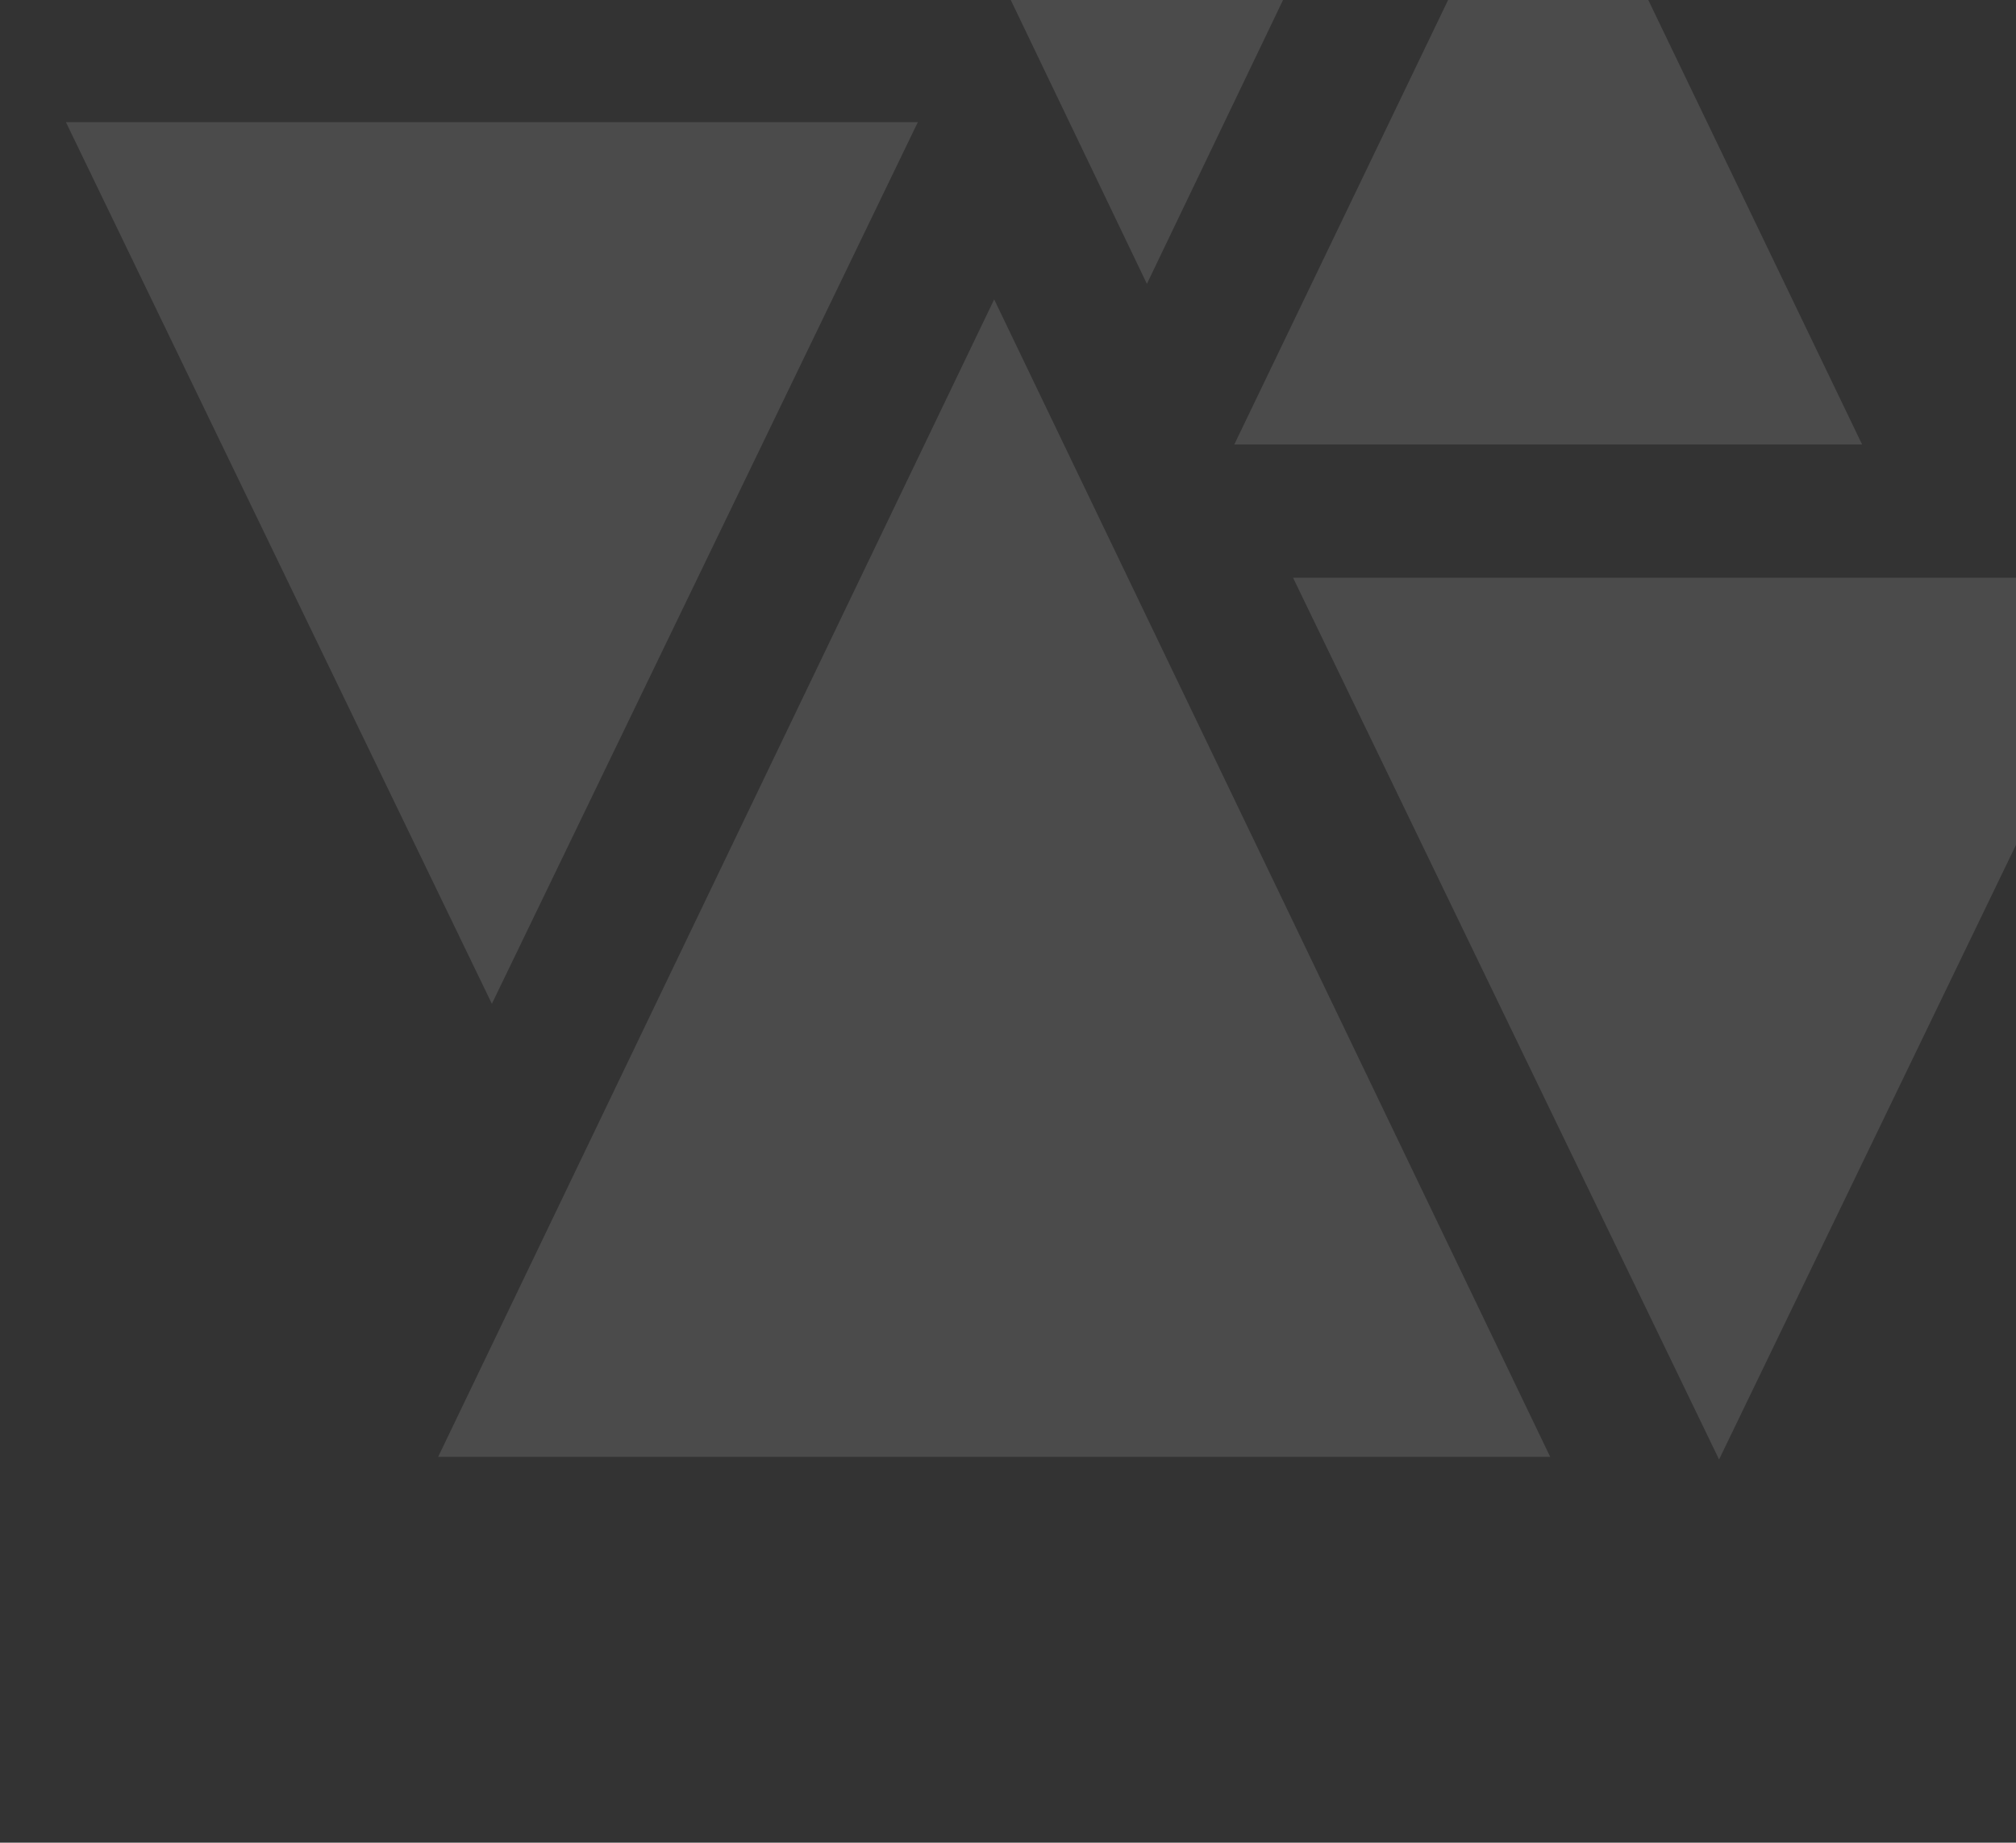 <svg width="325" height="297" viewBox="0 0 325 297" fill="none" xmlns="http://www.w3.org/2000/svg">
<rect x="0" y="0" width="325" height="297" fill="#333333" stroke="none"/>
<path d="M160.27 48.258L249.908 234.816H70.633L160.27 48.258Z" fill="white" fill-opacity="0.12"/>
<path d="M277.132 235.234L208.458 93.124L345.806 93.124L277.132 235.234Z" fill="white" fill-opacity="0.12"/>
<path d="M79.296 161.789L10.622 19.679L147.97 19.679L79.296 161.789Z" fill="white" fill-opacity="0.12"/>
<path d="M249.586 -33.539L300.188 71.635L198.984 71.635L249.586 -33.539Z" fill="white" fill-opacity="0.12"/>
<path d="M184.893 45.75L144.05 -39.391L225.736 -39.391L184.893 45.75Z" fill="white" fill-opacity="0.12"/>
</svg>
